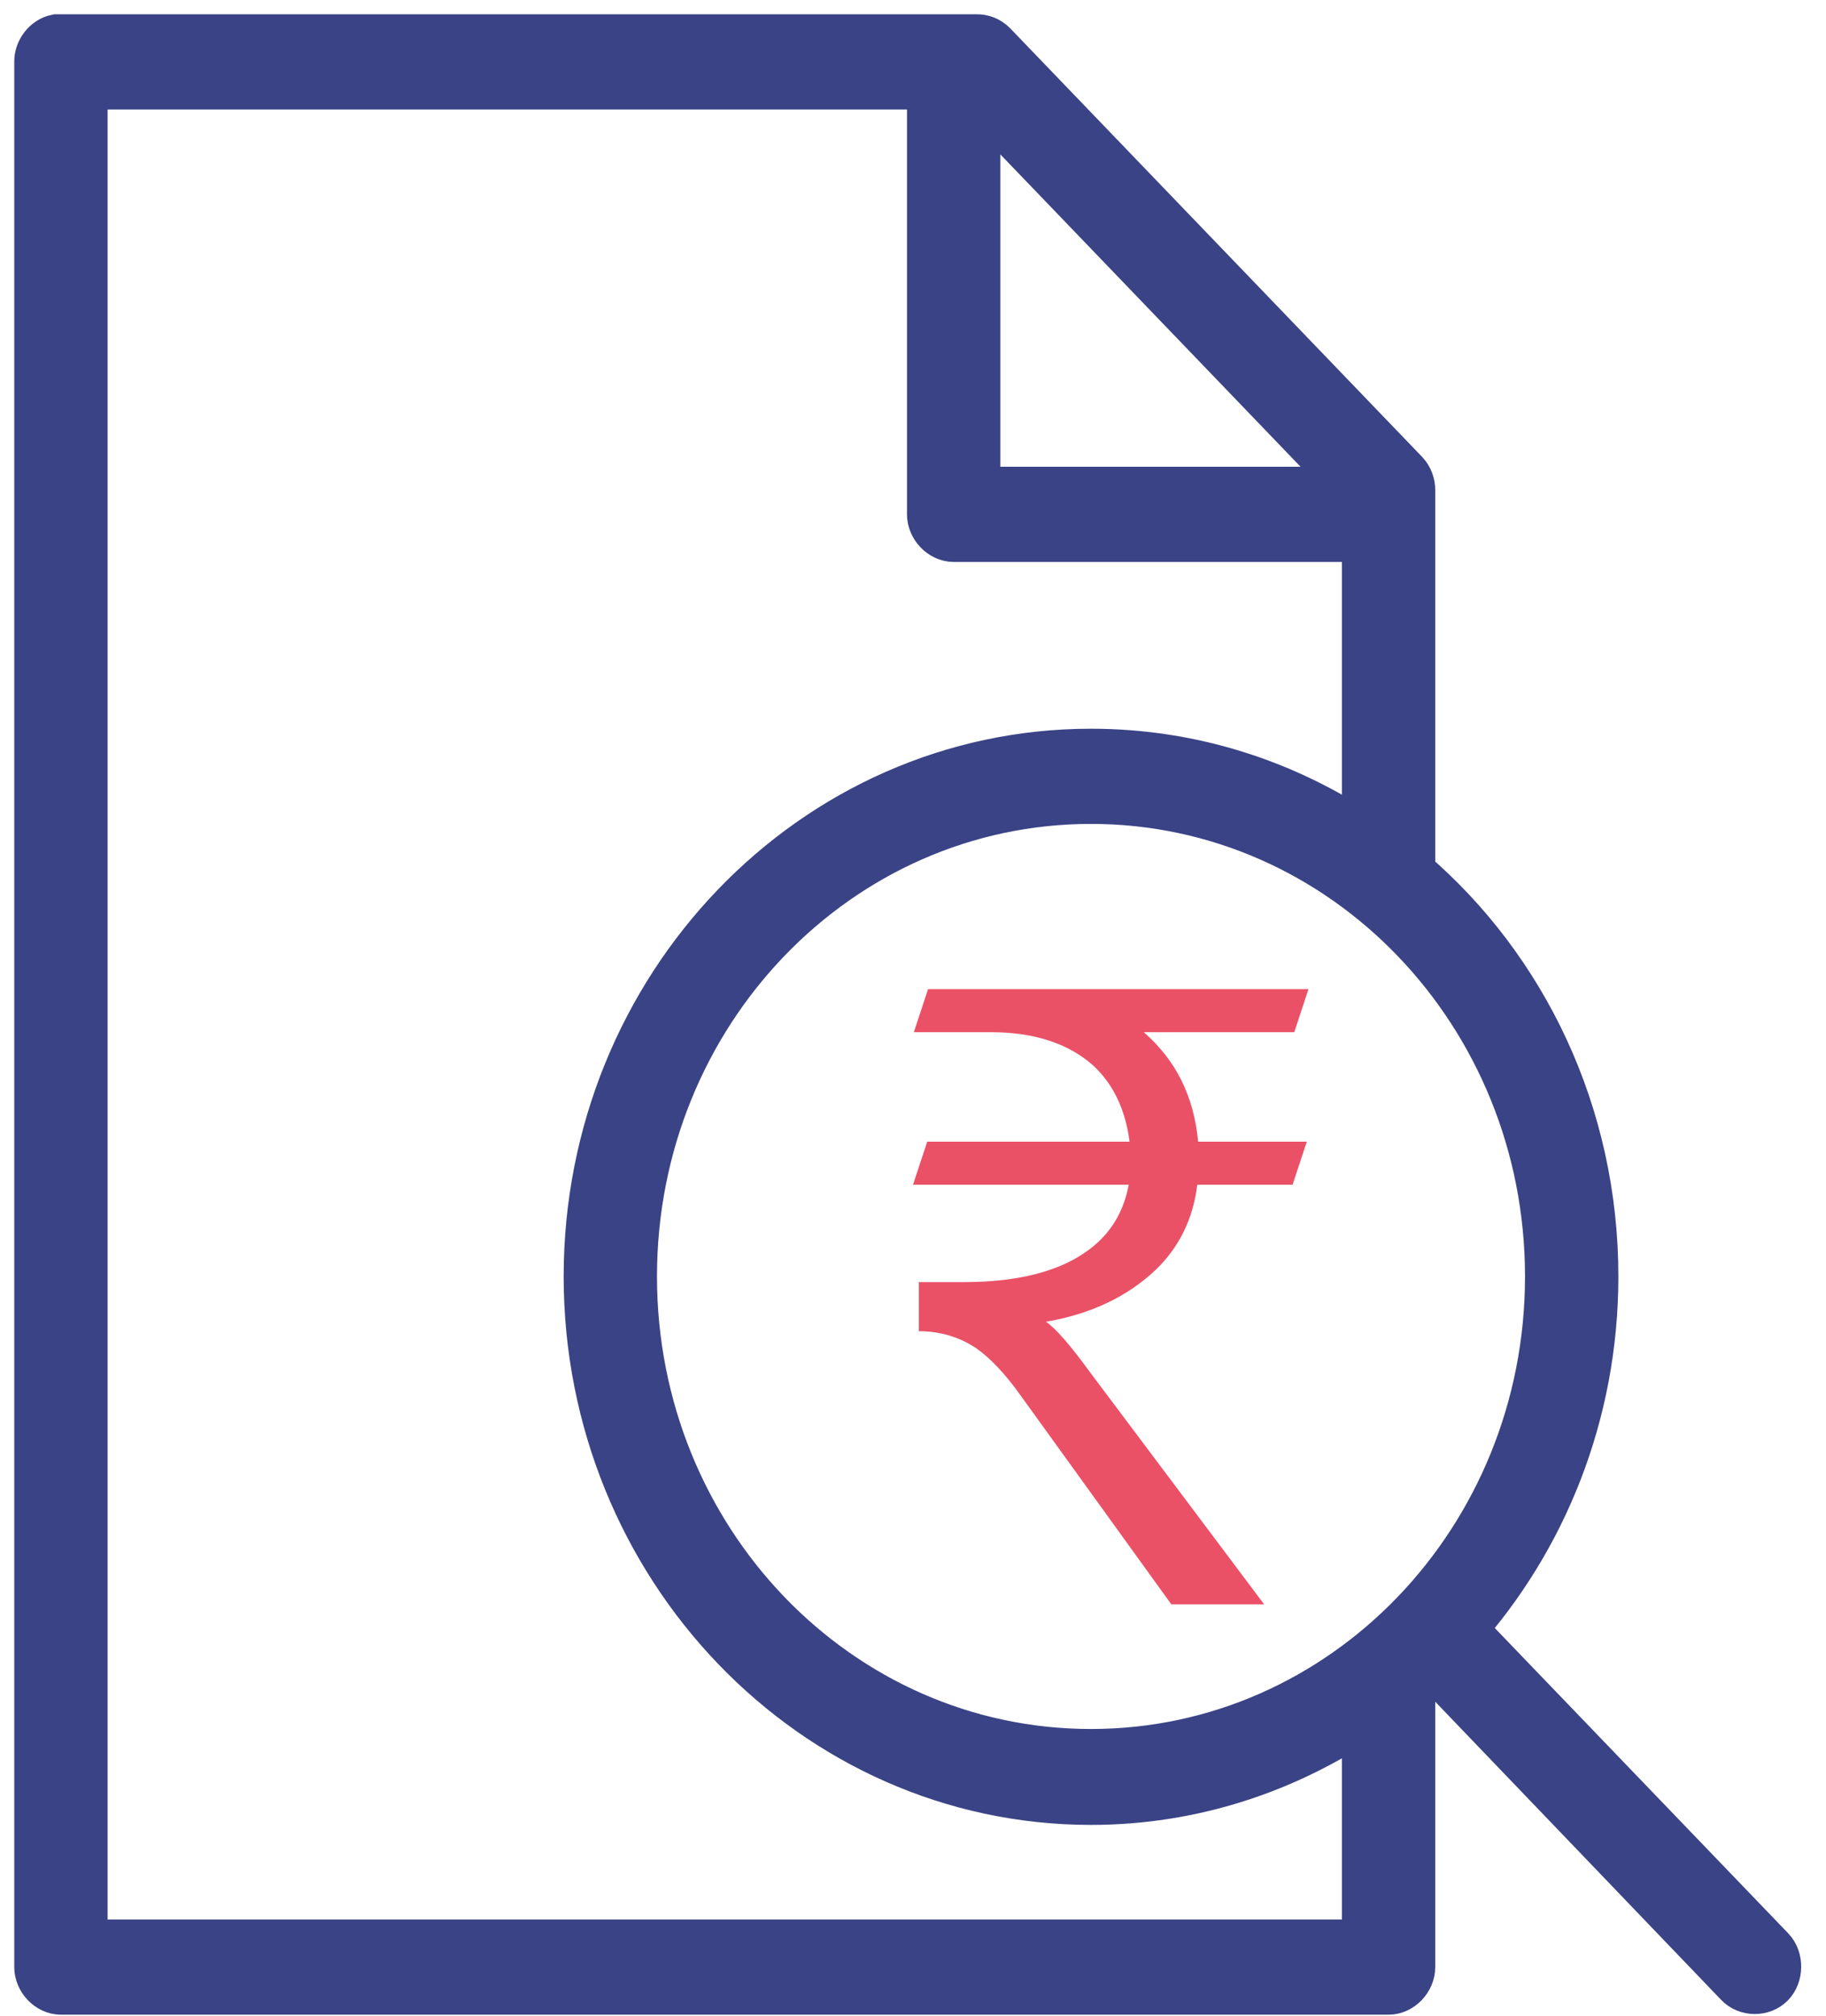 <?xml version="1.0" encoding="UTF-8"?>
<svg width="48px" height="53px" viewBox="0 0 48 53" version="1.1" xmlns="http://www.w3.org/2000/svg" xmlns:xlink="http://www.w3.org/1999/xlink">
    <!-- Generator: Sketch 60.1 (88133) - https://sketch.com -->
    <title>Group 67</title>
    <desc>Created with Sketch.</desc>
    <g id="Page-1" stroke="none" stroke-width="1" fill="none" fill-rule="evenodd">
        <g id="Group-67" transform="translate(1, 1)" fill-rule="nonzero">
            <g id="Shape-2" fill="#3A4385" stroke="#3A4385" stroke-width="1.25">
                <path d="M0.489,-1.77635684e-14 C0.213,0.055 -0.005,0.334 4.61852778e-14,0.626 L4.61852778e-14,23.788 C-0.004,24.119 0.284,24.423 0.602,24.423 C0.92,24.423 1.208,24.119 1.204,23.788 L1.204,1.252 L23.467,1.252 L23.467,12.52 C23.467,12.848 23.754,13.146 24.069,13.146 L34.9,13.146 L34.9,21.011 C32.819,19.599 30.344,18.78 27.679,18.78 C20.375,18.78 14.442,24.954 14.442,32.553 C14.442,40.151 20.375,46.344 27.679,46.344 C30.344,46.344 32.819,45.51 34.9,44.095 L34.9,50.081 L1.204,50.081 L1.204,22.536 C1.217,22.174 0.872,21.845 0.527,21.891 C0.231,21.93 -0.011,22.227 4.61852778e-14,22.536 L4.61852778e-14,50.707 C4.61852778e-14,51.035 0.287,51.333 0.602,51.333 L35.501,51.333 C35.817,51.333 36.103,51.035 36.103,50.707 L36.103,43.195 C36.103,43.188 36.103,43.182 36.103,43.175 C36.311,42.997 36.508,42.819 36.705,42.628 C36.723,42.76 36.784,42.885 36.874,42.98 L44.696,51.137 C44.918,51.371 45.324,51.375 45.55,51.146 C45.776,50.916 45.781,50.493 45.561,50.257 L37.72,42.099 C37.625,42.001 37.497,41.938 37.363,41.923 C39.567,39.46 40.917,36.174 40.917,32.553 C40.917,28.278 39.05,24.456 36.103,21.93 L36.103,11.894 C36.107,11.729 36.045,11.563 35.934,11.444 L25.103,0.176 C24.989,0.061 24.83,-0.004 24.671,-1.77635684e-14 C16.613,-1.77635684e-14 8.539,-1.77635684e-14 0.489,-1.77635684e-14 Z M24.671,1.506 L34.655,11.894 L24.671,11.894 L24.671,1.506 Z M27.679,20.032 C34.333,20.032 39.713,25.63 39.713,32.553 C39.713,39.475 34.333,45.073 27.679,45.073 C21.026,45.073 15.645,39.475 15.645,32.553 C15.645,25.63 21.026,20.032 27.679,20.032 L27.679,20.032 Z" id="Shape"></path>
            </g>
            <path d="M23.374,29.009 L28.693,29.009 C28.583,28.171 28.275,27.514 27.747,27.016 C27.088,26.427 26.187,26.132 25.044,26.132 L23.022,26.132 L23.396,25 L33.396,25 L33.022,26.132 L29.066,26.132 C29.901,26.857 30.385,27.809 30.495,29.009 L33.352,29.009 L32.978,30.141 L30.473,30.141 C30.363,31.047 29.989,31.795 29.374,32.384 C28.627,33.086 27.681,33.539 26.495,33.743 C26.758,33.924 27.132,34.354 27.66,35.079 L32.231,41.172 L29.791,41.172 L25.835,35.69 C25.418,35.102 25.022,34.694 24.67,34.445 C24.231,34.15 23.725,33.992 23.154,33.992 L23.154,32.701 L24.341,32.701 C25.791,32.701 26.89,32.406 27.638,31.84 C28.209,31.41 28.539,30.843 28.671,30.141 L23,30.141 L23.374,29.009 Z" id="₹-copy-6" fill="#EA5167"></path>
        </g>
    </g>
</svg>